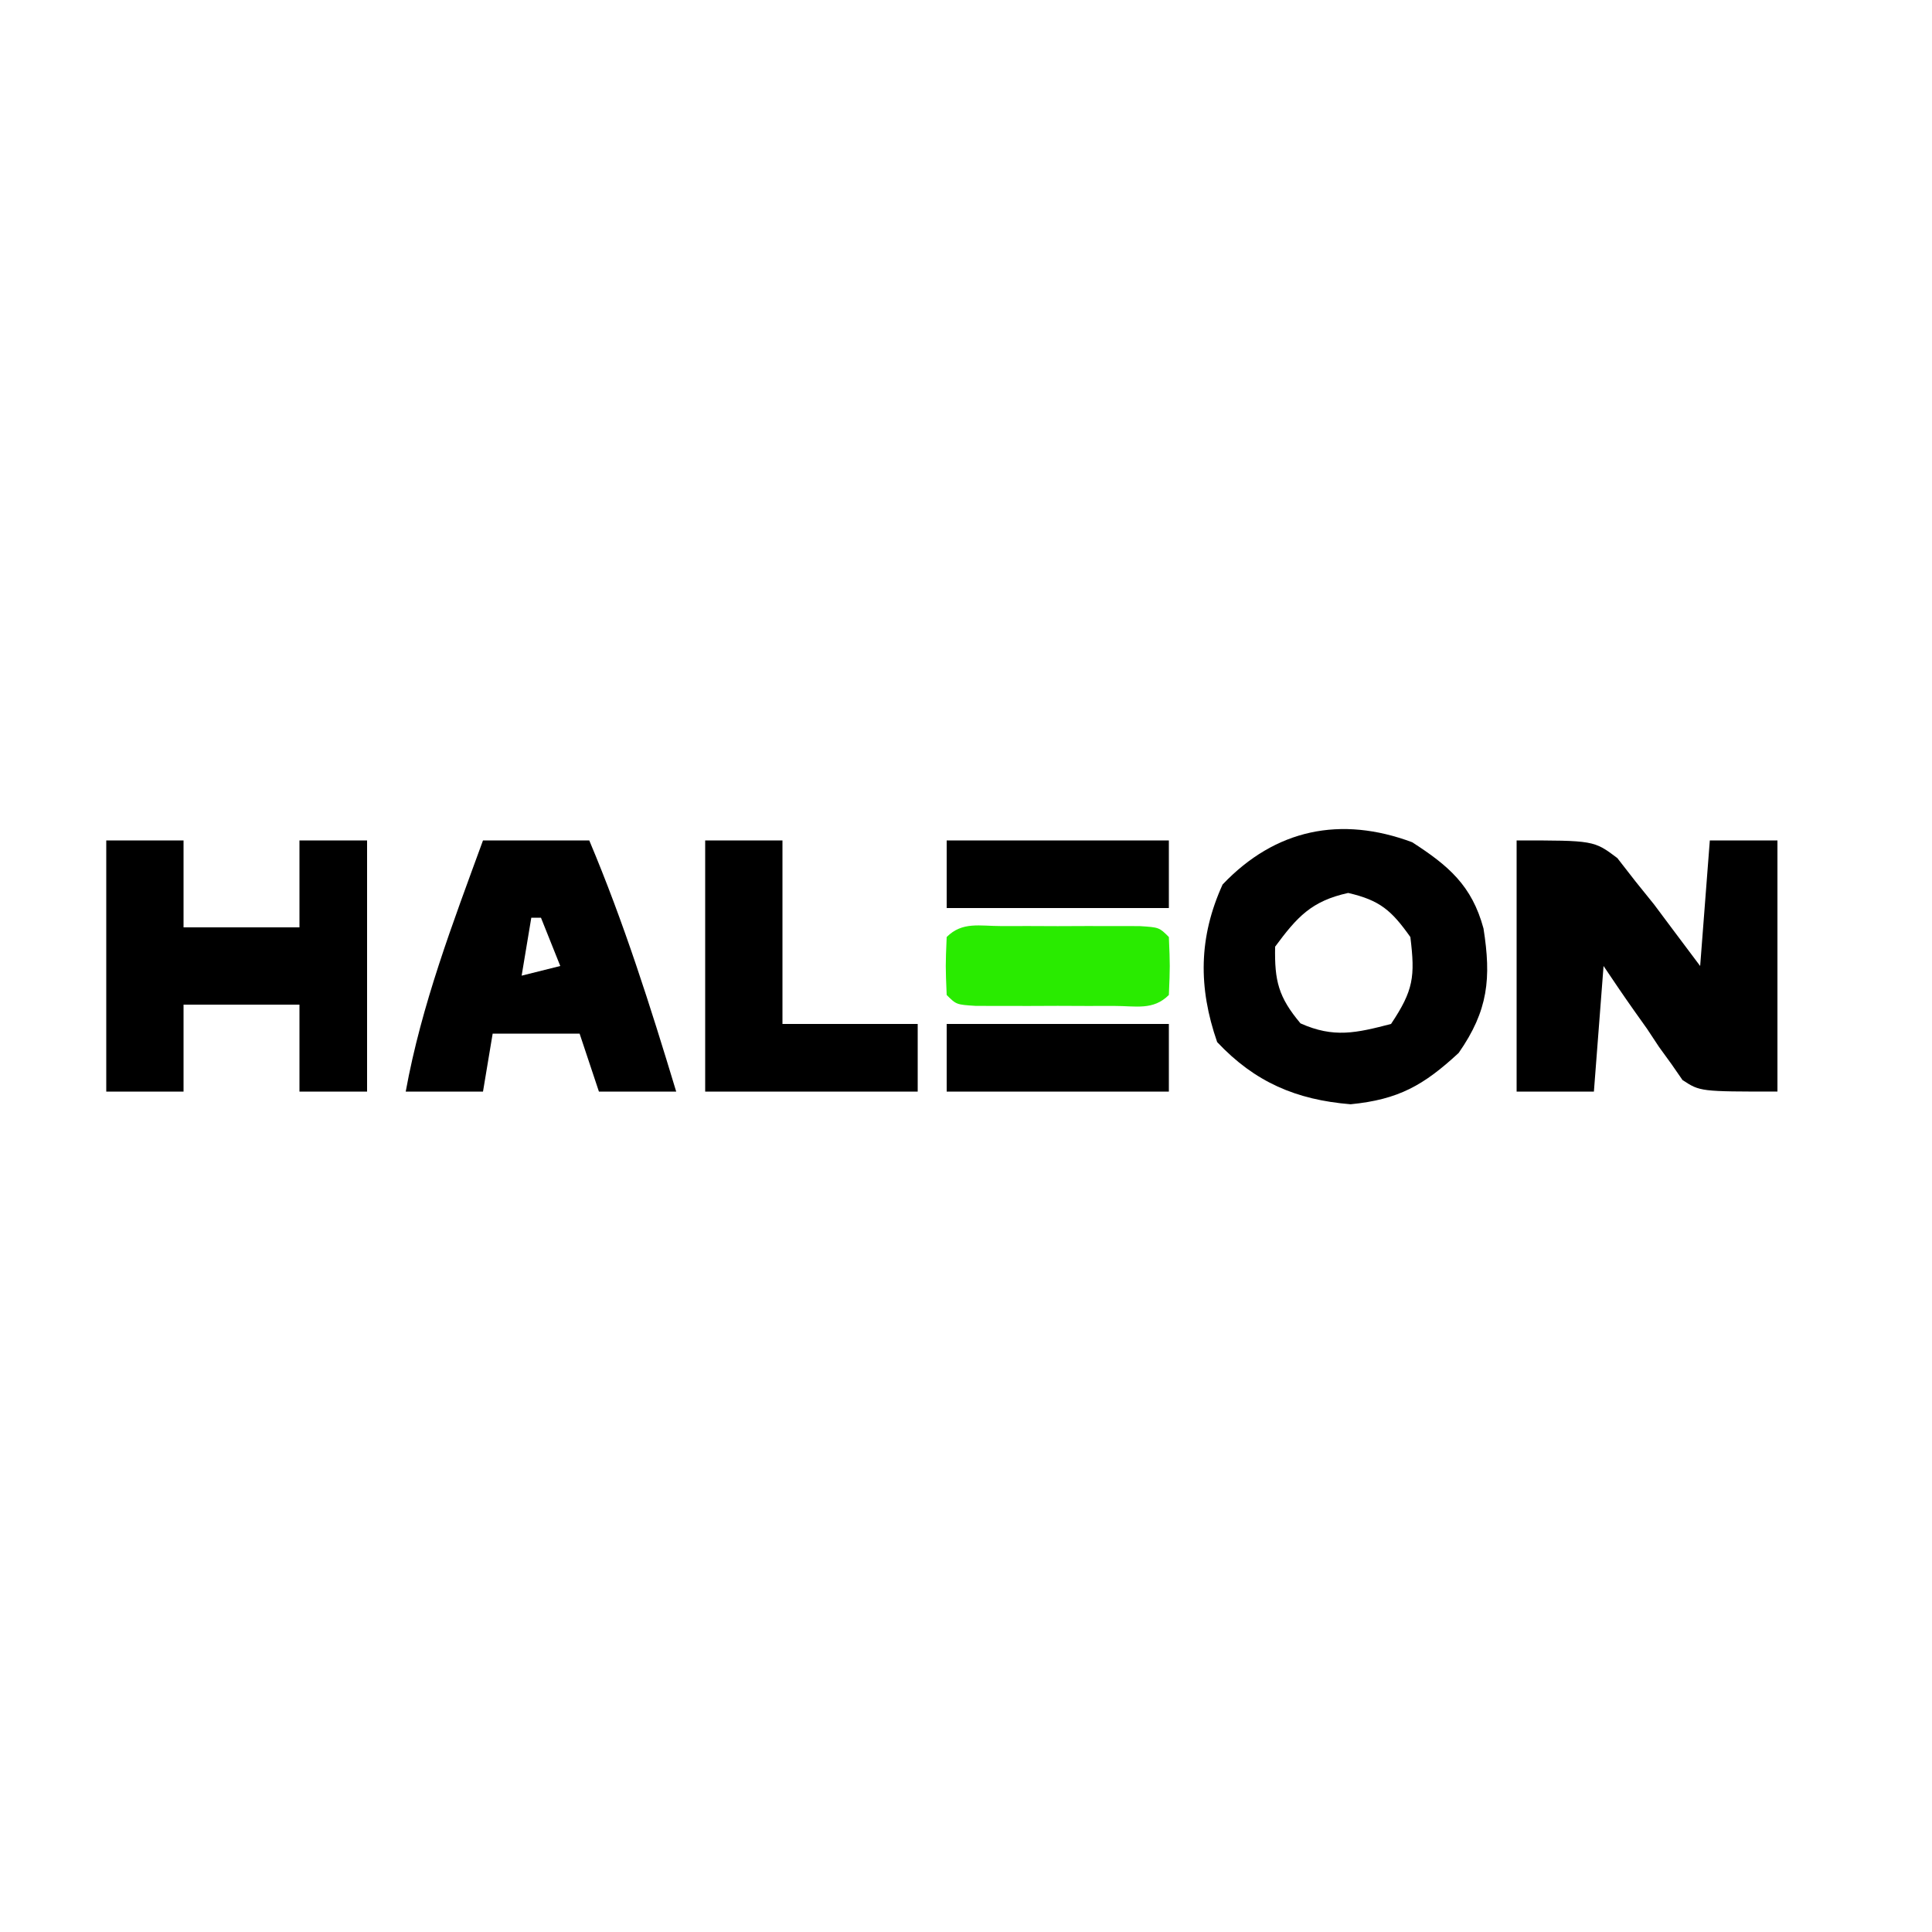 <?xml version="1.0" encoding="UTF-8"?>
<svg version="1.1" xmlns="http://www.w3.org/2000/svg" width="200" height="200">
<path d="M0 0 C8 0 8 0 10.426 1.828 C11.048 2.627 11.671 3.427 12.312 4.25 C12.948 5.039 13.584 5.828 14.238 6.641 C15.11 7.809 15.11 7.809 16 9 C16.99 10.32 17.98 11.64 19 13 C19.33 8.71 19.66 4.42 20 0 C22.31 0 24.62 0 27 0 C27 8.58 27 17.16 27 26 C19 26 19 26 17.174 24.807 C16.797 24.262 16.42 23.717 16.031 23.156 C15.606 22.57 15.18 21.983 14.742 21.379 C14.332 20.759 13.922 20.139 13.5 19.5 C13.059 18.88 12.618 18.26 12.164 17.621 C11.086 16.097 10.039 14.551 9 13 C8.67 17.29 8.34 21.58 8 26 C5.36 26 2.72 26 0 26 C0 17.42 0 8.84 0 0 Z " fill="#000000" transform="translate(157,87)"/>
<path d="M0 0 C3.758 2.422 6.185 4.487 7.383 8.926 C8.195 14.069 7.882 17.413 4.812 21.812 C1.186 25.167 -1.418 26.639 -6.375 27.125 C-12.014 26.663 -16.286 24.833 -20.188 20.688 C-22.156 15.028 -22.106 9.833 -19.625 4.375 C-14.156 -1.374 -7.378 -2.749 0 0 Z M-14.188 10.812 C-14.258 14.357 -13.842 16.033 -11.562 18.75 C-8.112 20.294 -5.788 19.746 -2.188 18.812 C0.14 15.321 0.315 13.92 -0.188 9.812 C-2.143 7.061 -3.328 6.011 -6.625 5.25 C-10.422 6.084 -11.905 7.724 -14.188 10.812 Z " fill="#000000" transform="translate(146.188,87.188)"/>
<path d="M0 0 C2.64 0 5.28 0 8 0 C8 2.97 8 5.94 8 9 C11.96 9 15.92 9 20 9 C20 6.03 20 3.06 20 0 C22.31 0 24.62 0 27 0 C27 8.58 27 17.16 27 26 C24.69 26 22.38 26 20 26 C20 23.03 20 20.06 20 17 C16.04 17 12.08 17 8 17 C8 19.97 8 22.94 8 26 C5.36 26 2.72 26 0 26 C0 17.42 0 8.84 0 0 Z " fill="#000000" transform="translate(11,87)"/>
<path d="M0 0 C3.63 0 7.26 0 11 0 C14.588 8.505 17.329 17.176 20 26 C17.36 26 14.72 26 12 26 C11.34 24.02 10.68 22.04 10 20 C7.03 20 4.06 20 1 20 C0.67 21.98 0.34 23.96 0 26 C-2.64 26 -5.28 26 -8 26 C-6.362 16.993 -3.13 8.574 0 0 Z M5 8 C4.67 9.98 4.34 11.96 4 14 C5.32 13.67 6.64 13.34 8 13 C7.34 11.35 6.68 9.7 6 8 C5.67 8 5.34 8 5 8 Z " fill="#000000" transform="translate(50,87)"/>
<path d="M0 0 C2.64 0 5.28 0 8 0 C8 6.27 8 12.54 8 19 C12.62 19 17.24 19 22 19 C22 21.31 22 23.62 22 26 C14.74 26 7.48 26 0 26 C0 17.42 0 8.84 0 0 Z " fill="#000000" transform="translate(73,87)"/>
<path d="M0 0 C1.41 -0.002 1.41 -0.002 2.848 -0.004 C3.836 -0 4.825 0.004 5.844 0.008 C7.327 0.002 7.327 0.002 8.84 -0.004 C9.78 -0.003 10.719 -0.001 11.688 0 C12.556 0.001 13.424 0.002 14.318 0.003 C16.344 0.133 16.344 0.133 17.344 1.133 C17.469 4.133 17.469 4.133 17.344 7.133 C15.722 8.755 13.924 8.263 11.688 8.266 C10.278 8.268 10.278 8.268 8.84 8.27 C7.851 8.266 6.862 8.262 5.844 8.258 C4.855 8.262 3.866 8.266 2.848 8.27 C1.908 8.268 0.968 8.267 0 8.266 C-0.868 8.264 -1.736 8.263 -2.631 8.262 C-4.656 8.133 -4.656 8.133 -5.656 7.133 C-5.781 4.133 -5.781 4.133 -5.656 1.133 C-4.034 -0.489 -2.236 0.003 0 0 Z " fill="#29EB00" transform="translate(103.656,95.867)"/>
<path d="M0 0 C7.59 0 15.18 0 23 0 C23 2.31 23 4.62 23 7 C15.41 7 7.82 7 0 7 C0 4.69 0 2.38 0 0 Z " fill="#000000" transform="translate(98,106)"/>
<path d="M0 0 C7.59 0 15.18 0 23 0 C23 2.31 23 4.62 23 7 C15.41 7 7.82 7 0 7 C0 4.69 0 2.38 0 0 Z " fill="#000000" transform="translate(98,87)"/>
</svg>
